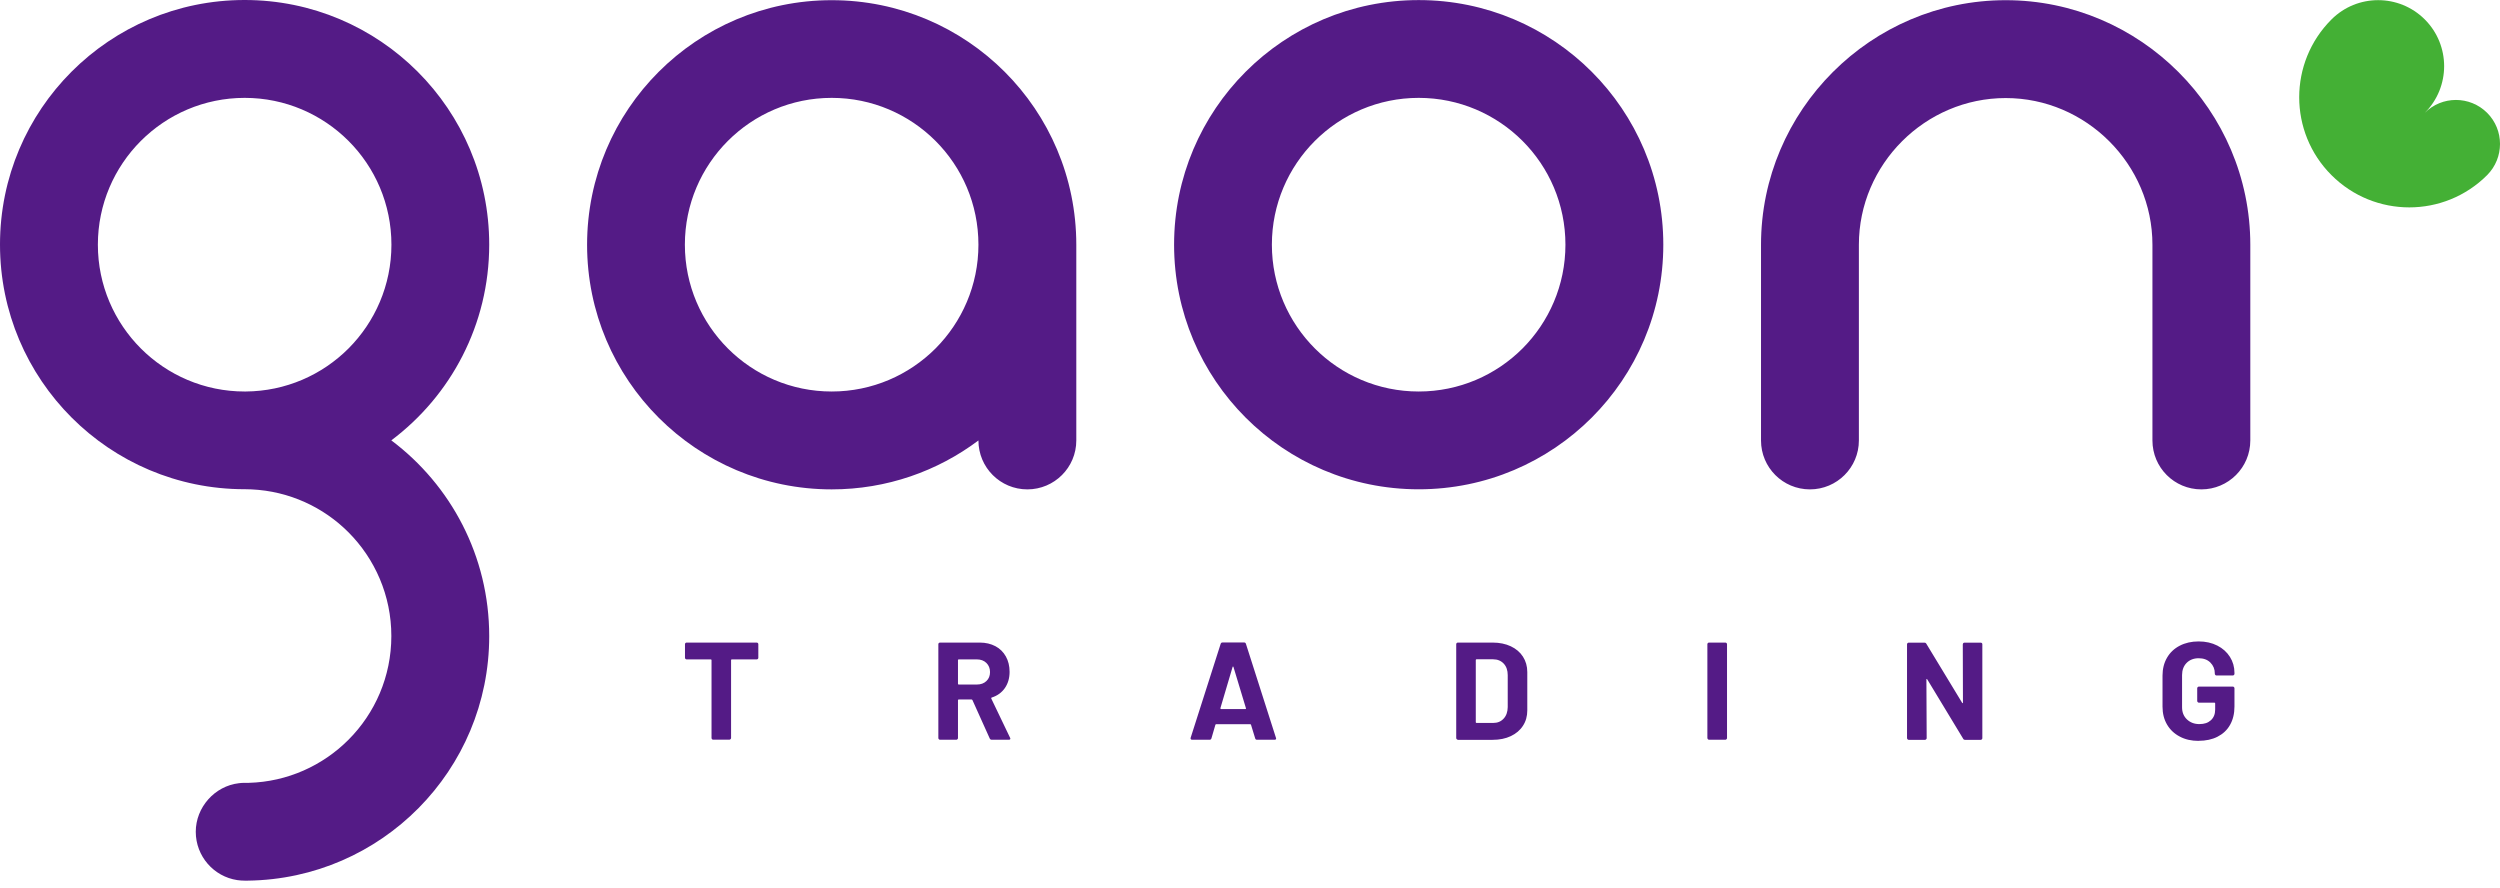 <svg width="121" height="43" viewBox="0 0 121 43" fill="none" xmlns="http://www.w3.org/2000/svg">
<path fill-rule="evenodd" clip-rule="evenodd" d="M45.278 16.867C43.993 18.152 42.216 18.949 40.254 18.949C38.292 18.949 36.515 18.152 35.23 16.867C33.945 15.582 33.148 13.805 33.148 11.843C33.148 9.881 33.945 8.104 35.23 6.819C36.515 5.534 38.292 4.737 40.254 4.737C42.216 4.737 43.993 5.534 45.278 6.819C46.563 8.104 47.356 9.881 47.356 11.843C47.356 13.805 46.559 15.582 45.278 16.867ZM16.867 16.867C15.591 18.144 13.831 18.936 11.886 18.949H11.843C9.882 18.949 8.104 18.152 6.819 16.867C5.534 15.582 4.737 13.805 4.737 11.843C4.737 9.881 5.534 8.104 6.819 6.819C8.104 5.534 9.882 4.737 11.843 4.737C13.805 4.737 15.582 5.534 16.867 6.819C18.152 8.104 18.945 9.881 18.945 11.843C18.945 13.805 18.148 15.582 16.867 16.867ZM18.945 21.318C21.819 23.477 23.678 26.916 23.678 30.788C23.678 37.277 18.461 42.541 11.993 42.623H11.843C11.723 42.623 11.603 42.614 11.483 42.597C10.344 42.426 9.475 41.441 9.475 40.258C9.475 39.076 10.387 38.044 11.565 37.907C11.655 37.894 11.749 37.89 11.839 37.89H12.036C13.921 37.838 15.621 37.05 16.863 35.808C18.148 34.523 18.941 32.746 18.941 30.784C18.941 28.822 18.144 27.044 16.863 25.76C15.651 24.547 14.002 23.772 12.169 23.686C12.066 23.682 11.967 23.678 11.865 23.678H11.839C5.303 23.678 0 18.38 0 11.839C0 5.298 5.298 0 11.839 0C18.38 0 23.678 5.298 23.678 11.839C23.678 15.711 21.819 19.151 18.945 21.309V21.318ZM97.076 0.009C103.587 0.009 108.915 5.337 108.915 11.848V21.318C108.915 22.624 107.857 23.686 106.546 23.686C105.236 23.686 104.178 22.628 104.178 21.318V11.848C104.178 9.899 103.377 8.125 102.087 6.836C100.798 5.547 99.025 4.746 97.076 4.746C95.127 4.746 93.35 5.547 92.06 6.836C90.771 8.125 89.97 9.899 89.97 11.848V21.318C89.97 22.624 88.912 23.686 87.601 23.686C86.291 23.686 85.233 22.628 85.233 21.318V11.848C85.233 5.337 90.561 0.009 97.072 0.009H97.076ZM73.689 16.867C72.404 18.152 70.627 18.949 68.665 18.949C66.703 18.949 64.926 18.152 63.641 16.867C62.356 15.582 61.559 13.805 61.559 11.843C61.559 9.881 62.356 8.104 63.641 6.819C64.926 5.534 66.703 4.737 68.665 4.737C70.627 4.737 72.404 5.534 73.689 6.819C74.974 8.104 75.767 9.881 75.767 11.843C75.767 13.805 74.97 15.582 73.689 16.867ZM68.665 23.682C75.206 23.682 80.504 18.384 80.504 11.843C80.504 5.303 75.206 0.004 68.665 0.004C62.124 0.004 56.826 5.303 56.826 11.843C56.826 18.384 62.124 23.682 68.665 23.682ZM46.401 31.915C46.379 31.915 46.366 31.927 46.366 31.949V33.097C46.366 33.118 46.379 33.131 46.401 33.131H47.283C47.471 33.131 47.626 33.075 47.741 32.964C47.861 32.853 47.917 32.707 47.917 32.527C47.917 32.347 47.857 32.202 47.741 32.086C47.621 31.97 47.467 31.915 47.283 31.915H46.401ZM47.998 35.804C47.956 35.804 47.921 35.782 47.904 35.744L47.065 33.881C47.065 33.881 47.043 33.855 47.026 33.855H46.401C46.379 33.855 46.366 33.868 46.366 33.889V35.722C46.366 35.744 46.358 35.765 46.341 35.778C46.324 35.795 46.306 35.804 46.285 35.804H45.497C45.475 35.804 45.454 35.795 45.441 35.778C45.424 35.761 45.416 35.744 45.416 35.722V31.178C45.416 31.157 45.424 31.135 45.441 31.122C45.458 31.109 45.475 31.101 45.497 31.101H47.42C47.707 31.101 47.96 31.161 48.178 31.276C48.397 31.392 48.564 31.559 48.684 31.773C48.803 31.987 48.864 32.236 48.864 32.519C48.864 32.823 48.786 33.084 48.636 33.302C48.482 33.521 48.272 33.675 47.998 33.761C47.977 33.769 47.968 33.786 47.977 33.808L48.889 35.71C48.889 35.71 48.902 35.74 48.902 35.748C48.902 35.782 48.876 35.804 48.829 35.804H48.003H47.998ZM59.071 34.279C59.066 34.305 59.075 34.318 59.096 34.318H60.278C60.304 34.318 60.313 34.305 60.304 34.279L59.7 32.283C59.7 32.283 59.687 32.257 59.679 32.257C59.67 32.257 59.662 32.266 59.657 32.283L59.066 34.279H59.071ZM60.835 35.804C60.792 35.804 60.762 35.782 60.75 35.735L60.548 35.076C60.548 35.076 60.527 35.05 60.514 35.05H58.861C58.861 35.05 58.835 35.059 58.826 35.076L58.634 35.735C58.621 35.778 58.591 35.804 58.548 35.804H57.696C57.67 35.804 57.648 35.795 57.636 35.778C57.623 35.761 57.618 35.74 57.627 35.71L59.079 31.165C59.092 31.122 59.122 31.096 59.165 31.096H60.218C60.261 31.096 60.291 31.118 60.304 31.165L61.756 35.71C61.756 35.71 61.765 35.731 61.765 35.744C61.765 35.782 61.739 35.804 61.692 35.804H60.84H60.835ZM71.428 34.956C71.428 34.977 71.441 34.99 71.462 34.99H72.276C72.481 34.99 72.648 34.922 72.777 34.78C72.906 34.643 72.97 34.455 72.974 34.223V32.677C72.974 32.446 72.91 32.257 72.781 32.12C72.653 31.983 72.481 31.91 72.267 31.91H71.462C71.441 31.91 71.428 31.923 71.428 31.945V34.956ZM70.562 35.804C70.541 35.804 70.52 35.795 70.507 35.778C70.49 35.761 70.481 35.744 70.481 35.722V31.178C70.481 31.157 70.49 31.135 70.507 31.122C70.524 31.105 70.541 31.101 70.562 31.101H72.242C72.576 31.101 72.871 31.161 73.124 31.281C73.377 31.401 73.574 31.568 73.711 31.782C73.848 31.996 73.921 32.244 73.921 32.527V34.382C73.921 34.664 73.852 34.913 73.711 35.127C73.574 35.341 73.377 35.508 73.124 35.628C72.871 35.748 72.576 35.808 72.242 35.808H70.562V35.804ZM82.718 35.804C82.697 35.804 82.676 35.795 82.663 35.778C82.65 35.761 82.637 35.744 82.637 35.722V31.178C82.637 31.157 82.646 31.135 82.663 31.122C82.68 31.105 82.697 31.101 82.718 31.101H83.507C83.528 31.101 83.549 31.109 83.562 31.122C83.579 31.139 83.588 31.157 83.588 31.178V35.722C83.588 35.744 83.579 35.765 83.562 35.778C83.545 35.795 83.528 35.804 83.507 35.804H82.718ZM95.003 31.182C95.003 31.161 95.011 31.139 95.024 31.127C95.041 31.109 95.058 31.105 95.08 31.105H95.868C95.889 31.105 95.911 31.114 95.924 31.127C95.941 31.144 95.945 31.161 95.945 31.182V35.727C95.945 35.748 95.937 35.77 95.924 35.782C95.911 35.795 95.889 35.808 95.868 35.808H95.11C95.067 35.808 95.033 35.791 95.016 35.752L93.277 32.878C93.277 32.878 93.26 32.861 93.251 32.861C93.242 32.861 93.238 32.874 93.238 32.891L93.251 35.727C93.251 35.748 93.242 35.77 93.225 35.782C93.208 35.8 93.191 35.808 93.17 35.808H92.382C92.36 35.808 92.339 35.8 92.326 35.782C92.313 35.765 92.3 35.748 92.3 35.727V31.182C92.3 31.161 92.309 31.139 92.326 31.127C92.343 31.109 92.36 31.105 92.382 31.105H93.14C93.183 31.105 93.217 31.122 93.234 31.157L94.969 34.018C94.969 34.018 94.986 34.035 94.994 34.035C95.003 34.035 95.007 34.022 95.007 34.005L94.999 31.182H95.003ZM106.413 35.859C106.067 35.859 105.762 35.791 105.501 35.65C105.236 35.513 105.03 35.316 104.884 35.067C104.739 34.819 104.666 34.532 104.666 34.202V32.699C104.666 32.373 104.739 32.082 104.884 31.833C105.03 31.581 105.236 31.388 105.501 31.251C105.767 31.114 106.071 31.045 106.413 31.045C106.756 31.045 107.056 31.114 107.317 31.246C107.579 31.379 107.784 31.563 107.93 31.795C108.075 32.026 108.148 32.283 108.148 32.566V32.613C108.148 32.634 108.14 32.656 108.122 32.669C108.105 32.686 108.088 32.694 108.067 32.694H107.279C107.257 32.694 107.236 32.686 107.223 32.669C107.206 32.651 107.197 32.634 107.197 32.613V32.591C107.197 32.386 107.124 32.21 106.983 32.069C106.842 31.927 106.649 31.859 106.413 31.859C106.178 31.859 105.977 31.936 105.831 32.086C105.685 32.236 105.612 32.433 105.612 32.673V34.232C105.612 34.472 105.69 34.669 105.848 34.819C106.007 34.969 106.204 35.046 106.448 35.046C106.692 35.046 106.867 34.986 107.005 34.861C107.142 34.737 107.214 34.566 107.214 34.347V34.043C107.214 34.022 107.202 34.009 107.18 34.009H106.426C106.405 34.009 106.383 34.001 106.371 33.983C106.354 33.966 106.345 33.949 106.345 33.928V33.311C106.345 33.289 106.354 33.268 106.371 33.255C106.388 33.242 106.405 33.23 106.426 33.23H108.067C108.088 33.23 108.11 33.238 108.122 33.255C108.14 33.272 108.148 33.289 108.148 33.311V34.198C108.148 34.54 108.075 34.836 107.934 35.084C107.793 35.337 107.587 35.525 107.326 35.658C107.065 35.791 106.76 35.855 106.413 35.855V35.859ZM36.622 31.101C36.643 31.101 36.665 31.109 36.678 31.122C36.695 31.139 36.703 31.157 36.703 31.178V31.837C36.703 31.859 36.695 31.88 36.678 31.893C36.66 31.91 36.643 31.915 36.622 31.915H35.418C35.397 31.915 35.384 31.927 35.384 31.949V35.718C35.384 35.74 35.376 35.761 35.358 35.774C35.341 35.791 35.324 35.8 35.303 35.8H34.515C34.493 35.8 34.472 35.791 34.459 35.774C34.446 35.757 34.438 35.74 34.438 35.718V31.949C34.438 31.927 34.425 31.915 34.403 31.915H33.234C33.212 31.915 33.191 31.906 33.178 31.893C33.161 31.876 33.153 31.859 33.153 31.837V31.178C33.153 31.157 33.161 31.135 33.178 31.122C33.195 31.105 33.212 31.101 33.234 31.101H36.622ZM52.093 11.92V21.318C52.093 22.624 51.035 23.686 49.724 23.686C48.414 23.686 47.356 22.628 47.356 21.318C45.377 22.804 42.918 23.686 40.254 23.686C33.718 23.686 28.415 18.388 28.415 11.848C28.415 5.307 33.714 0.009 40.254 0.009C46.795 0.009 52.093 5.307 52.093 11.848V11.92Z" fill="#541B86"/>
<path fill-rule="evenodd" clip-rule="evenodd" d="M120.377 8.476C118.295 10.558 114.924 10.558 112.843 8.476C110.761 6.395 110.761 3.024 112.843 0.942C114.089 -0.304 116.115 -0.304 117.361 0.942C118.608 2.189 118.608 4.215 117.361 5.461C118.192 4.63 119.542 4.63 120.377 5.461C121.208 6.292 121.208 7.641 120.377 8.476Z" fill="#44B035"/>
</svg>
